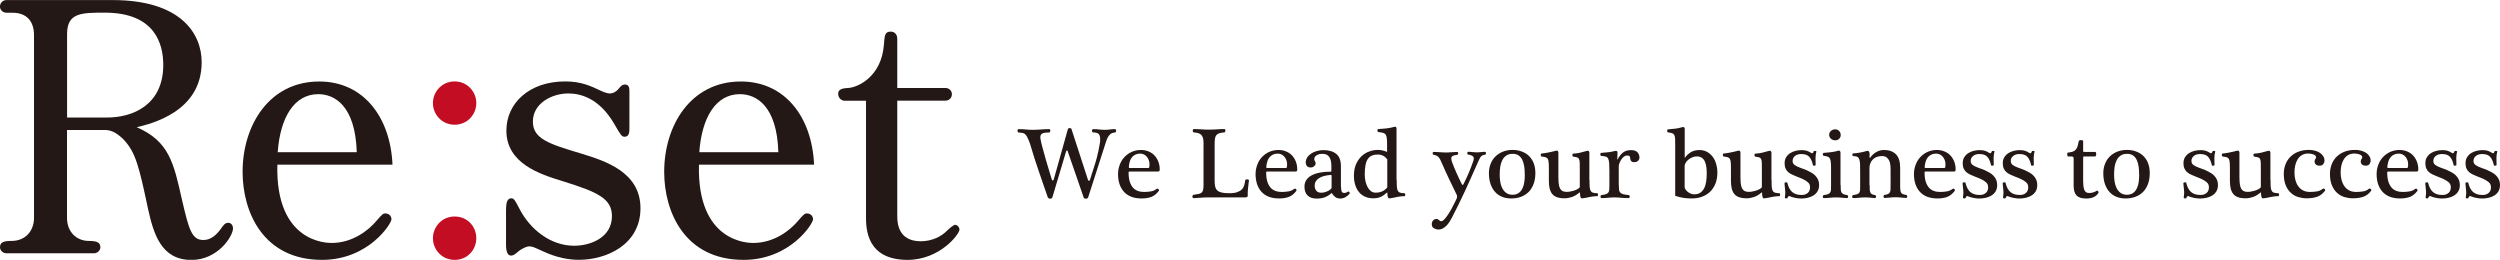 <?xml version="1.0" encoding="UTF-8"?><svg id="_レイヤー_1" xmlns="http://www.w3.org/2000/svg" width="357.39" height="37.14" viewBox="0 0 357.39 37.14"><path d="m152.65,21.61c-.02-.07-.06-.1-.12-.09s-.1.04-.12.11l-1.96,6.56c-.03.08-.07.13-.14.17-.06.03-.13.05-.2.04-.07,0-.14-.02-.2-.06s-.1-.07-.12-.12c-.43-1.27-.86-2.51-1.29-3.74-.43-1.23-.84-2.54-1.25-3.92-.03-.09-.07-.19-.11-.3-.04-.11-.09-.22-.14-.34-.05-.12-.1-.23-.16-.33-.06-.11-.11-.19-.16-.26-.12-.16-.26-.27-.42-.3-.16-.04-.38-.07-.64-.09-.05,0-.09-.03-.12-.08-.03-.05-.04-.11-.04-.17s.01-.11.04-.16c.02-.05.07-.07.12-.07.39,0,.74.02,1.05.05s.64.05.99.05c.37,0,.75-.02,1.14-.05s.8-.05,1.2-.05c.06,0,.1.02.12.07.02.05.03.1.03.16,0,.06-.02.11-.05.17-.03.05-.07.08-.12.08-.14.01-.29.02-.43.02-.14,0-.28.03-.41.07-.13.04-.23.1-.3.19-.08.09-.12.21-.12.38,0,.1.02.26.07.49.04.23.13.58.25,1.04s.29,1.06.5,1.8c.21.74.49,1.66.83,2.77.02.06.06.09.13.09s.11-.03.13-.09l2.03-7.24s.04-.08.09-.11c.05-.02.11-.04.17-.04s.11.01.17.04c.05.02.08.06.09.11l2.36,7.27c.02.08.06.11.13.11.07,0,.11-.03.13-.08l.8-2.51c.06-.18.13-.43.21-.75.08-.32.16-.65.23-.99.07-.34.13-.66.18-.96.05-.3.07-.54.06-.72-.02-.36-.1-.59-.25-.71-.15-.12-.39-.18-.73-.19-.07,0-.12-.02-.15-.07-.03-.05-.04-.1-.04-.16,0-.07.02-.13.05-.17.03-.05.08-.07.14-.07.31,0,.59.02.85.05.26.03.52.05.8.05s.5-.02.7-.05c.19-.03.44-.05.74-.05.05,0,.09.02.12.07.03.05.05.1.05.16s-.01.11-.04.17c-.03.05-.08.08-.16.08-.23.02-.43.09-.58.2s-.28.27-.39.46c-.11.19-.2.42-.28.67-.08.25-.17.51-.25.78l-2.3,7.17c-.02.07-.06.12-.13.14-.07.03-.14.04-.22.04-.07,0-.13-.02-.19-.05s-.09-.07-.1-.12l-2.29-6.62Z" fill="#231815"/><path d="m161.42,24.54s-.07.02-.08.05,0,.07,0,.12c0,.5.06.93.17,1.27.11.35.27.63.46.85.2.22.43.37.71.47.28.1.57.14.89.14s.65-.03.96-.08c.31-.05.57-.17.8-.35.05-.04.1-.05.15-.04.05,0,.1.03.13.07s.06.08.07.13c0,.05,0,.09-.03.13-.31.41-.66.69-1.04.84-.39.15-.86.23-1.43.23s-1.08-.09-1.5-.26c-.42-.17-.77-.42-1.04-.73s-.48-.68-.61-1.1c-.13-.42-.2-.88-.2-1.37s.08-.92.24-1.35.38-.79.67-1.1.63-.56,1.03-.74c.4-.18.84-.28,1.32-.28.41,0,.77.07,1.11.21.33.14.62.33.85.58.23.25.41.54.54.88.13.34.2.71.2,1.11,0,.2-.07.3-.22.3h-4.13Zm2.65-.51c.13,0,.21-.05.23-.15s.03-.21.03-.35c0-.2-.03-.4-.09-.59s-.15-.35-.27-.5c-.12-.15-.26-.26-.42-.35s-.35-.13-.56-.13c-.26,0-.49.05-.67.14-.19.09-.35.21-.48.36-.13.15-.23.33-.3.53-.07.2-.12.41-.14.64-.02.12-.03.21-.02.28,0,.07.03.11.07.11h2.64Z" fill="#231815"/><path d="m172.06,20.67c0-.3-.02-.55-.05-.77-.03-.21-.1-.39-.2-.52-.1-.14-.23-.24-.41-.31-.18-.07-.42-.12-.72-.14-.06,0-.1-.03-.13-.08-.03-.05-.04-.11-.04-.17s.01-.11.04-.16c.03-.05.07-.07.13-.07.31,0,.66.01,1.06.04.4.03.77.04,1.12.04.2,0,.39,0,.57-.01.18,0,.35-.02.52-.03.17,0,.34-.02.51-.03.18,0,.36-.01.57-.01.06,0,.1.02.12.07.02.05.03.1.03.16,0,.06-.02.11-.05.17-.03.05-.07.08-.12.08-.3.02-.54.06-.72.12-.18.06-.32.16-.42.29s-.16.3-.19.51c-.03.21-.04.48-.04.81v5.04c0,.31.01.57.04.78.03.21.08.38.16.52.08.14.18.25.32.33.13.08.3.15.51.2.14.03.29.05.46.07s.35.02.53.02c.23,0,.45,0,.65-.03.2-.02.36-.05.46-.09.19-.07.36-.14.5-.22.14-.08.26-.18.35-.3.1-.13.18-.28.24-.47.06-.19.11-.43.15-.72,0-.06.04-.1.1-.12.06-.02.12-.03.19-.03s.13.01.18.04c.05.03.07.07.06.12-.05.41-.09.78-.13,1.14-.04.35-.05.71-.04,1.08,0,.03-.02.07-.06.12-.04.05-.13.08-.27.08h-5.26c-.38,0-.74.01-1.09.04-.35.02-.69.05-1.03.07-.07,0-.12-.02-.15-.07-.03-.05-.05-.1-.05-.16s.02-.11.05-.17c.03-.05.08-.08.15-.09.3-.04.54-.08.72-.12s.32-.11.42-.2c.1-.09.16-.23.2-.41.03-.18.05-.43.05-.75v-5.68h0Z" fill="#231815"/><path d="m181.09,24.54s-.07.02-.08.05c0,.03,0,.07,0,.12,0,.5.06.93.17,1.27.11.35.27.63.46.85.2.22.43.37.71.47.28.1.57.14.89.14s.65-.03.96-.08c.31-.05.57-.17.8-.35.05-.04.1-.05.15-.04s.1.03.13.07c.03.04.06.08.06.13,0,.05,0,.09-.03.13-.31.41-.66.69-1.04.84s-.86.23-1.43.23-1.08-.09-1.5-.26c-.42-.17-.77-.42-1.04-.73s-.48-.68-.61-1.1c-.13-.42-.2-.88-.2-1.37s.08-.92.24-1.35.38-.79.67-1.1.63-.56,1.03-.74c.4-.18.84-.28,1.32-.28.41,0,.78.07,1.11.21.33.14.62.33.85.58.23.25.41.54.54.88.13.34.2.71.2,1.11,0,.2-.07.3-.22.3h-4.13Zm2.65-.51c.13,0,.21-.05.23-.15.02-.1.03-.21.03-.35,0-.2-.03-.4-.09-.59s-.15-.35-.27-.5c-.12-.15-.26-.26-.42-.35-.16-.09-.35-.13-.57-.13-.26,0-.49.05-.67.14s-.35.21-.48.36-.23.33-.3.53c-.07.2-.12.41-.15.64-.02.12-.03.21-.02.28s.03.11.07.11h2.64Z" fill="#231815"/><path d="m191.71,26.67c0,.34.03.57.09.71.06.14.19.2.37.2.11,0,.19-.01.26-.04.07-.02.16-.07.29-.15.03-.02.06-.02.09,0,.03.02.06.05.09.08s.04.07.05.12c.01.04,0,.08-.03.11-.38.45-.82.68-1.33.68-.28,0-.52-.07-.72-.22s-.35-.33-.44-.53c-.02-.05-.05-.05-.09-.01-.25.22-.54.41-.88.55-.33.15-.75.22-1.25.22-.55,0-.98-.15-1.28-.44-.3-.29-.45-.71-.45-1.25,0-.7.32-1.23.97-1.6.65-.37,1.59-.56,2.83-.56.02,0,.03-.02.04-.07,0-.05.01-.16.01-.33v-.39c0-.24-.02-.47-.06-.68-.04-.21-.1-.4-.2-.56-.09-.16-.22-.29-.38-.38s-.37-.14-.61-.14c-.36,0-.65.07-.87.21-.22.14-.33.32-.33.54,0,.11.03.21.1.31.07.1.1.21.1.31,0,.14-.07.27-.2.39-.13.13-.3.19-.49.19-.26,0-.45-.07-.56-.21-.11-.14-.17-.31-.17-.51,0-.24.07-.47.2-.69.13-.22.32-.4.55-.56s.5-.28.81-.37.63-.14.97-.14c.77,0,1.38.18,1.83.54s.67.95.67,1.78v2.9Zm-1.36-1.43c0-.11,0-.17-.01-.2,0-.02-.03-.04-.07-.04-.79.07-1.38.23-1.76.5-.38.27-.57.61-.57,1.02,0,.29.07.53.22.73.14.2.39.3.72.3.22,0,.46-.04.7-.13.25-.09.47-.21.66-.38.08-.08.12-.15.12-.23v-1.58Z" fill="#231815"/><path d="m199.67,25.71c0,.4,0,.72.02.96.01.25.06.44.13.58.07.14.18.24.33.29.14.05.35.08.61.08.04,0,.07.02.09.06.02.04.04.09.04.15,0,.05,0,.1-.03.15-.02.05-.05.07-.1.07-.08,0-.14,0-.2,0s-.11,0-.16.01-.11.01-.17.02c-.06,0-.14.02-.24.03-.08.01-.18.03-.32.06-.14.03-.28.06-.42.09s-.28.05-.41.07c-.13.02-.21.03-.25.03-.08,0-.14-.07-.19-.2-.05-.14-.07-.32-.07-.57,0-.05-.01-.07-.04-.06-.02,0-.05.02-.07.04-.3.27-.59.47-.87.59s-.62.19-1.03.19-.81-.07-1.15-.22-.63-.36-.87-.64-.42-.61-.55-1.01c-.13-.4-.2-.84-.2-1.33,0-.65.1-1.21.3-1.67s.47-.85.8-1.16.7-.53,1.11-.67c.41-.15.82-.22,1.22-.22.19,0,.41.02.64.07s.45.12.67.22v-.88c0-.41,0-.75-.03-.99-.02-.25-.07-.44-.15-.57-.08-.14-.21-.23-.38-.28s-.4-.09-.69-.12c-.04,0-.07-.02-.09-.07s-.04-.1-.04-.15,0-.1.03-.14c.02-.05.05-.07.1-.07.16,0,.34-.02.54-.04.19-.01.39-.03.59-.05.2-.02.4-.05.59-.09.19-.04.38-.08.55-.13.13-.04.21-.03.25.02.04.05.07.11.08.17v7.36Zm-1.36-2.94c-.18-.23-.38-.4-.59-.51s-.47-.17-.77-.17-.55.04-.78.13-.43.24-.59.45c-.16.21-.28.5-.36.87-.08.37-.12.83-.12,1.39,0,.33.03.65.1.96s.17.59.3.84c.13.25.29.44.48.59s.41.22.66.22c.41,0,.74-.07,1.01-.21.27-.14.49-.32.67-.54v-4.03Z" fill="#231815"/><path d="m209,26.36c.03.06.07.08.11.07.04-.01.07-.03.09-.07.3-.59.56-1.16.79-1.7.23-.55.43-1.07.6-1.57.07-.16.1-.31.1-.43,0-.11-.03-.19-.08-.26-.05-.07-.12-.12-.2-.16s-.17-.07-.26-.09c-.09-.02-.17-.03-.24-.04-.06,0-.1-.04-.12-.08-.02-.04-.04-.09-.04-.14s.01-.09.04-.13.07-.06.12-.06c.18,0,.37.01.56.04.19.02.39.04.58.04.22,0,.45-.01.68-.04.23-.02.42-.04.55-.04.05,0,.08.02.11.06.02.04.04.09.04.15,0,.05-.01.09-.04.14-.02.04-.06.07-.11.07-.14.02-.27.05-.36.1-.1.05-.18.12-.25.21-.07.09-.14.21-.2.35-.07.14-.15.31-.23.5-.28.61-.57,1.26-.87,1.95-.3.69-.62,1.4-.96,2.12-.31.68-.63,1.34-.95,1.99-.32.65-.64,1.26-.93,1.83-.08.15-.17.31-.29.5-.12.19-.25.37-.41.54s-.34.31-.54.43-.43.17-.67.17c-.22,0-.43-.06-.64-.18s-.3-.32-.3-.59c0-.2.06-.38.19-.52s.29-.22.49-.22c.09,0,.15.02.2.05.05.03.09.07.14.11.04.04.09.07.15.11s.12.05.2.05c.11,0,.23-.07.36-.2.14-.13.28-.31.43-.51s.3-.44.45-.69c.15-.26.29-.5.41-.75s.23-.46.33-.65.16-.33.2-.42c.05-.12.07-.22.07-.3,0-.1-.02-.18-.06-.26-.31-.64-.65-1.35-1.03-2.13-.38-.78-.73-1.56-1.07-2.35-.1-.23-.18-.42-.26-.56-.08-.15-.16-.26-.24-.35-.08-.09-.18-.15-.28-.2-.11-.05-.24-.09-.41-.12-.05,0-.08-.04-.11-.08-.02-.04-.04-.09-.04-.14s.01-.09.04-.13c.03-.04.07-.06.12-.06.3,0,.59.01.86.04.28.02.55.04.83.04s.56-.01.83-.04c.27-.02.55-.04.83-.04.05,0,.08.02.11.06.02.04.04.08.04.13s-.01.09-.04.14c-.02.04-.06.07-.11.08-.31.04-.53.1-.65.17s-.19.18-.19.32c0,.19.04.4.13.61.2.54.43,1.08.67,1.62s.49,1.05.74,1.54Z" fill="#231815"/><path d="m219.49,24.73c0,.59-.08,1.11-.25,1.56-.16.45-.4.84-.7,1.14s-.67.54-1.09.7-.9.24-1.42.24c-.45,0-.87-.07-1.26-.22s-.72-.37-1-.67c-.28-.29-.5-.67-.67-1.12-.16-.45-.25-.98-.25-1.59,0-.49.08-.94.25-1.36.16-.41.39-.76.69-1.05.29-.29.65-.52,1.06-.68.41-.16.87-.25,1.36-.25s.91.07,1.31.22c.4.14.75.35,1.04.63.29.28.52.62.68,1.02.16.41.25.87.25,1.4Zm-1.52.16c0-.37-.02-.72-.07-1.07-.05-.35-.14-.66-.26-.93s-.3-.49-.52-.65c-.22-.16-.51-.25-.85-.25-.39,0-.7.08-.94.25s-.43.38-.57.66c-.14.28-.24.59-.29.93-.05.35-.08.71-.08,1.09,0,.33.02.67.07,1.01.05.35.14.66.28.94.14.28.32.51.56.69.24.18.54.28.91.28s.68-.09.91-.26c.23-.17.41-.4.54-.68.13-.28.22-.6.26-.95s.06-.71.06-1.06Z" fill="#231815"/><path d="m227.23,25.71c0,.4,0,.72.02.96.01.25.06.44.13.58.07.14.18.24.33.29.15.05.35.08.61.08.04,0,.07.02.09.06.02.04.04.09.04.15,0,.05-.01.1-.03.15-.02.05-.05.07-.1.07-.08,0-.14,0-.2,0-.05,0-.11,0-.16.01-.05,0-.11.01-.17.02s-.14.02-.24.03c-.08.01-.19.03-.33.06-.14.03-.28.06-.43.09-.15.03-.28.05-.41.07-.13.02-.21.03-.25.03-.17,0-.26-.27-.26-.81,0-.02,0-.03-.03-.04-.02,0-.04,0-.06.02-.36.31-.72.52-1.08.64-.36.12-.71.18-1.05.18-.44,0-.81-.06-1.1-.17-.29-.11-.52-.27-.68-.49-.16-.21-.28-.48-.35-.79-.07-.31-.1-.67-.1-1.06v-1.64c0-.42,0-.74-.03-.97-.02-.23-.06-.41-.13-.52s-.17-.19-.3-.23c-.13-.04-.32-.07-.55-.1-.05,0-.09-.02-.11-.07-.02-.05-.04-.1-.04-.15,0-.05,0-.1.03-.15.02-.05.07-.07.12-.07.1,0,.22-.02.38-.04.16-.02.33-.05.51-.09.18-.04.37-.08.57-.12s.38-.09.56-.14c.13-.04.23-.02.28.06.05.08.07.15.07.21v3.45c0,.39.02.71.05.99s.09.49.18.67c.09.17.21.3.36.38.15.08.35.12.58.12.33,0,.67-.06,1.03-.17s.63-.26.81-.42c.03-.03.05-.08.05-.16s0-.13,0-.17v-2.29c0-.42,0-.74-.01-.97s-.04-.41-.1-.52c-.06-.12-.15-.19-.27-.23s-.3-.07-.53-.1c-.05-.01-.08-.04-.11-.08-.02-.04-.04-.09-.04-.14,0-.05,0-.1.03-.15.02-.04.07-.07.12-.07.35-.02.67-.06.96-.13.29-.07.61-.15.97-.26.14-.04.23-.02.28.06s.07.15.07.21v3.85Z" fill="#231815"/><path d="m231.43,26.48c0,.24,0,.44.02.61.01.16.06.3.15.41.09.11.22.19.41.25.18.06.45.1.8.13.06,0,.1.04.13.08.03.04.04.09.04.15,0,.05-.01.09-.04.14-.03.04-.07.07-.13.07-.42,0-.78-.02-1.1-.05-.32-.03-.62-.05-.91-.05-.31,0-.62.02-.92.05-.3.03-.61.05-.92.05-.05,0-.09-.02-.12-.07-.03-.04-.04-.09-.04-.14,0-.06.01-.11.04-.15.03-.04.07-.07.13-.08.27-.03.48-.07.63-.13.15-.06.26-.14.33-.24.07-.1.11-.23.12-.38.01-.15.02-.34.02-.56v-2.12c0-.47-.01-.85-.03-1.12-.02-.28-.07-.49-.14-.64-.07-.15-.19-.25-.34-.3-.15-.05-.37-.08-.64-.1-.05,0-.09-.02-.11-.07-.02-.05-.04-.1-.04-.15s.01-.1.04-.15c.02-.05.07-.07.12-.07.19-.02.46-.04.8-.07.34-.02.69-.08,1.05-.18.13-.04.25-.04.33-.01.09.03.13.11.12.25l-.03.93s0,.03.01.04.02,0,.04-.02c.2-.41.45-.73.75-.97.29-.24.69-.36,1.18-.36.41,0,.71.1.9.31.19.21.29.46.29.76,0,.16-.06.31-.19.45-.13.13-.3.2-.54.2s-.38-.05-.46-.16-.13-.22-.13-.35c0-.13-.03-.24-.08-.32-.05-.08-.17-.12-.34-.12-.18,0-.35.06-.5.18s-.28.26-.38.43c-.11.16-.19.33-.25.51-.06.17-.09.31-.09.41v2.72Z" fill="#231815"/><path d="m239.48,20.89c0-.41,0-.75-.01-1-.01-.25-.05-.44-.11-.57-.06-.13-.16-.22-.3-.27-.13-.05-.33-.09-.58-.12-.05,0-.09-.02-.11-.07-.02-.05-.04-.1-.04-.15s0-.1.03-.15c.02-.05.06-.07.12-.07.28-.02.6-.05.95-.09s.71-.11,1.06-.22c.13-.04.22-.03.27.02.04.05.07.11.08.17v4.16s0,.03.01.03c.02,0,.03-.01.04-.03.18-.28.45-.53.79-.75.34-.22.77-.33,1.27-.33.41,0,.78.09,1.1.27.32.18.59.42.8.71.22.29.38.63.49,1.02.11.39.17.79.17,1.2,0,.64-.1,1.19-.3,1.66-.2.47-.47.85-.8,1.16-.34.3-.73.53-1.17.68s-.91.22-1.4.22c-.34,0-.7-.02-1.09-.07s-.81-.15-1.27-.31v-7.11Zm1.36,5.9c0,.06.03.15.1.26s.16.23.28.33c.12.11.27.2.43.28s.35.12.56.12c.35,0,.64-.08.87-.24.23-.16.42-.38.55-.65.14-.28.23-.59.28-.95.05-.36.08-.73.08-1.13,0-.34-.02-.65-.06-.95-.04-.29-.11-.55-.21-.77-.1-.22-.24-.4-.43-.53-.18-.13-.43-.2-.72-.2-.25,0-.48.05-.7.15-.21.1-.4.21-.55.35s-.28.28-.36.45c-.09.16-.13.31-.13.43v3.04Z" fill="#231815"/><path d="m253.26,25.71c0,.4,0,.72.02.96.01.25.06.44.13.58.07.14.18.24.33.29.15.05.35.08.61.08.04,0,.07.02.09.06.02.04.04.09.04.15,0,.05-.01.1-.03.15-.02.05-.05.07-.1.07-.08,0-.14,0-.2,0-.05,0-.11,0-.16.01-.05,0-.11.01-.17.02s-.14.02-.24.03c-.08.01-.19.03-.33.06-.14.03-.28.06-.43.09s-.28.05-.41.07c-.13.02-.21.03-.25.03-.17,0-.26-.27-.26-.81,0-.02,0-.03-.03-.04-.02,0-.04,0-.06.02-.36.31-.72.52-1.08.64-.36.12-.71.18-1.05.18-.44,0-.81-.06-1.1-.17-.29-.11-.52-.27-.68-.49-.16-.21-.28-.48-.35-.79-.07-.31-.1-.67-.1-1.06v-1.64c0-.42,0-.74-.03-.97-.02-.23-.06-.41-.13-.52s-.17-.19-.3-.23c-.13-.04-.32-.07-.55-.1-.05,0-.09-.02-.11-.07-.02-.05-.04-.1-.04-.15,0-.05,0-.1.03-.15.02-.05.07-.07.12-.07.1,0,.22-.02.38-.04.16-.02.33-.05.51-.09.18-.04.37-.08.57-.12s.38-.09.56-.14c.13-.04.23-.02.28.06.05.08.07.15.07.21v3.45c0,.39.02.71.05.99s.09.49.18.67c.09.17.21.3.36.38.15.08.35.12.58.12.33,0,.67-.06,1.03-.17s.63-.26.81-.42c.03-.03.05-.08.05-.16s0-.13,0-.17v-2.29c0-.42,0-.74-.01-.97s-.04-.41-.1-.52c-.06-.12-.15-.19-.27-.23s-.3-.07-.53-.1c-.05-.01-.08-.04-.11-.08-.02-.04-.04-.09-.04-.14,0-.05,0-.1.03-.15.02-.04.07-.07.12-.07.35-.02.67-.06.96-.13.29-.07.61-.15.97-.26.14-.04.23-.02.28.06s.07.15.07.21v3.85Z" fill="#231815"/><path d="m259.66,21.67c-.03.11-.06.24-.08.39-.02.15-.04.32-.04.49,0,.18,0,.37.01.57s.01.35.01.46c0,.03-.02.05-.06.07-.04.02-.08.03-.13.04s-.09,0-.13-.01c-.04-.01-.06-.04-.07-.07-.11-.51-.28-.91-.52-1.18-.24-.28-.63-.41-1.16-.41-.36,0-.65.09-.88.27-.23.18-.35.42-.35.72,0,.25.1.44.29.58.19.14.45.26.77.38.13.05.3.11.49.18.19.07.34.13.46.18.25.12.49.24.7.36.22.13.41.27.56.44.16.17.28.36.38.57.09.21.14.46.14.74,0,.37-.08.67-.23.92s-.35.44-.59.59-.52.26-.83.33c-.31.07-.61.1-.91.1-.25,0-.53-.03-.84-.09-.31-.06-.58-.14-.81-.25-.06-.02-.12,0-.18.03-.06.04-.1.11-.12.22,0,.03-.02.05-.06.06s-.09.01-.14.01c-.04,0-.08,0-.12-.02-.04-.01-.06-.04-.06-.07,0-.08,0-.18.03-.32.02-.13.03-.26.03-.38s0-.24-.02-.38c-.01-.14-.03-.28-.04-.41-.01-.13-.03-.26-.04-.36-.01-.11-.01-.18-.01-.23,0-.04.02-.07.06-.09.04-.02.08-.03.13-.04s.09,0,.14.01c.04.01.07.04.08.08.07.28.15.53.26.74.11.21.24.39.4.54.16.14.35.25.58.33s.5.11.82.11c.35,0,.63-.1.85-.29.22-.19.33-.46.33-.81,0-.31-.11-.55-.33-.73-.22-.18-.47-.34-.76-.47-.14-.06-.27-.12-.41-.17-.14-.06-.28-.12-.43-.17-.21-.09-.42-.18-.63-.27-.21-.09-.39-.21-.55-.34-.16-.13-.29-.3-.38-.51-.1-.2-.15-.45-.15-.75,0-.35.07-.64.22-.88s.34-.44.58-.59.5-.26.79-.33c.29-.07.57-.1.85-.1s.51.03.72.09c.21.06.44.18.69.34.04.02.09.02.15,0,.06-.02.11-.1.15-.24,0-.04.04-.06.09-.07.05,0,.1-.01.15,0,.05,0,.09.02.13.04.04.02.05.04.04.07Z" fill="#231815"/><path d="m263.14,26.48c0,.24,0,.44.01.61s.04.3.1.41c.06.11.15.19.27.25.12.06.29.1.51.13.06,0,.1.04.13.08.03.04.04.09.04.15,0,.05-.01.09-.04.14-.03.04-.07.07-.13.07-.17,0-.4-.02-.68-.05-.28-.03-.56-.05-.85-.05-.31,0-.61.02-.91.05-.29.03-.58.05-.85.05-.05,0-.09-.02-.12-.07-.03-.04-.04-.09-.04-.14,0-.06.01-.11.04-.15.03-.04.07-.07.13-.08.25-.03.45-.07.59-.13.14-.06.24-.14.3-.24.06-.1.1-.23.11-.38s.01-.34.01-.56v-2.33c0-.42,0-.75-.03-1-.02-.25-.06-.44-.13-.57s-.17-.22-.3-.27c-.13-.05-.32-.09-.55-.12-.06,0-.1-.02-.13-.07-.03-.05-.04-.1-.04-.14s.01-.1.04-.15c.03-.05.07-.07.13-.07.1,0,.21-.02.35-.03.14,0,.29-.02.44-.04.15-.01.31-.03.47-.06.16-.02.3-.05.43-.08.11-.02.19-.04.25-.07.06-.02.11-.04.15-.04.12,0,.19.03.22.1.03.07.05.13.05.19v4.65Zm-.77-6.42c-.24,0-.45-.07-.62-.22-.17-.15-.26-.34-.26-.56s.08-.41.25-.56.37-.23.61-.23.42.08.57.24.22.35.22.57-.07.39-.22.54c-.14.15-.33.22-.55.22Z" fill="#231815"/><path d="m267.28,26.48c0,.24,0,.44.01.61s.04.3.08.41c.04.11.12.19.22.25.1.06.24.1.43.13.06,0,.1.04.13.08.03.04.04.09.04.15,0,.05-.01.09-.04.14-.03.04-.07.07-.13.07-.1,0-.28-.02-.54-.05-.27-.03-.54-.05-.83-.05-.31,0-.61.02-.9.05-.29.03-.56.05-.81.05-.05,0-.09-.02-.12-.07-.03-.04-.04-.09-.04-.14,0-.06.01-.11.04-.15.03-.04.07-.07.13-.08.24-.03.43-.07.56-.12.13-.05.23-.12.29-.22.06-.1.1-.22.11-.38s.01-.35.01-.59v-1.83c0-.47,0-.87-.01-1.18s-.04-.56-.1-.75c-.06-.18-.15-.31-.28-.38s-.3-.11-.54-.11c-.06,0-.1-.02-.14-.06s-.05-.08-.05-.13c0-.06.02-.11.05-.15s.08-.06.14-.06c.18,0,.45-.03.8-.09.35-.06.71-.14,1.08-.25.14-.04.24-.01.3.08s.1.2.1.31v.58s0,.03.02.04c.01,0,.03,0,.04-.02.07-.11.16-.22.28-.35s.27-.25.43-.37c.17-.12.36-.21.57-.29.21-.08.45-.12.71-.12.72,0,1.29.2,1.7.6.41.4.62,1.05.62,1.95v2.48c0,.26,0,.47.02.64s.05.3.1.4c.05.1.13.18.25.23.11.05.27.09.47.12.06,0,.1.04.13.08s.04.09.04.15c0,.05-.01.09-.04.14s-.07.07-.13.07c-.13,0-.33-.02-.62-.05-.28-.03-.57-.05-.86-.05-.31,0-.6.02-.88.05-.28.03-.51.05-.7.05-.05,0-.09-.02-.12-.07-.03-.04-.04-.09-.04-.14,0-.06.01-.11.04-.15.03-.04.07-.07.13-.08.21-.03.37-.07.49-.13.11-.06.19-.14.25-.24.05-.1.08-.23.09-.38,0-.15.01-.34.01-.56v-2.2c0-.24,0-.48-.03-.72-.02-.24-.07-.46-.16-.65s-.21-.35-.38-.48c-.16-.13-.39-.19-.68-.19s-.54.05-.76.14c-.22.09-.4.21-.55.37s-.26.34-.34.54-.12.43-.12.66v2.45Z" fill="#231815"/><path d="m275.21,24.54s-.07.02-.08.05c0,.03,0,.07,0,.12,0,.5.06.93.17,1.27.11.35.27.63.46.85.2.22.43.37.71.47.28.1.57.14.89.14s.65-.03.96-.08c.31-.05.57-.17.8-.35.05-.04.1-.05.15-.04s.1.03.13.07c.03.04.06.08.06.13,0,.05,0,.09-.03.13-.31.41-.66.69-1.04.84s-.86.23-1.43.23-1.08-.09-1.5-.26c-.42-.17-.77-.42-1.04-.73s-.48-.68-.61-1.1c-.13-.42-.2-.88-.2-1.37s.08-.92.24-1.35.38-.79.67-1.1.63-.56,1.03-.74c.4-.18.84-.28,1.32-.28.41,0,.78.07,1.11.21.33.14.62.33.85.58.23.25.41.54.54.88.13.34.2.71.2,1.11,0,.2-.07.3-.22.3h-4.13Zm2.65-.51c.13,0,.21-.05.23-.15.02-.1.03-.21.03-.35,0-.2-.03-.4-.09-.59s-.15-.35-.27-.5c-.12-.15-.26-.26-.42-.35-.16-.09-.35-.13-.57-.13-.26,0-.49.05-.67.14s-.35.21-.48.36-.23.33-.3.53c-.07.2-.12.41-.15.64-.02.12-.03.21-.02.28s.03.11.07.11h2.64Z" fill="#231815"/><path d="m285.12,21.67c-.03.11-.06.24-.08.39-.02.15-.04.32-.04.49,0,.18,0,.37.01.57s.01.35.01.46c0,.03-.02.05-.06.07-.04.02-.08.03-.13.04s-.09,0-.13-.01c-.04-.01-.06-.04-.07-.07-.11-.51-.28-.91-.52-1.18-.24-.28-.63-.41-1.16-.41-.36,0-.65.09-.88.27-.23.18-.35.42-.35.72,0,.25.1.44.29.58.19.14.45.26.77.38.13.05.3.11.49.18.19.07.34.13.46.18.25.12.49.24.7.36.22.13.41.27.56.44.16.17.28.36.38.57.09.21.14.46.14.74,0,.37-.08.67-.23.92s-.35.44-.59.59-.52.26-.83.33c-.31.07-.61.1-.91.1-.25,0-.53-.03-.84-.09-.31-.06-.58-.14-.81-.25-.06-.02-.12,0-.18.03-.06.04-.1.11-.12.22,0,.03-.02.05-.06.06s-.09.01-.14.01c-.04,0-.08,0-.12-.02-.04-.01-.06-.04-.06-.07,0-.08,0-.18.03-.32.02-.13.03-.26.03-.38s0-.24-.02-.38c-.01-.14-.03-.28-.04-.41-.01-.13-.03-.26-.04-.36-.01-.11-.01-.18-.01-.23,0-.04.02-.07.06-.09.04-.02.08-.03.13-.04s.09,0,.14.01c.04.01.07.04.08.08.07.28.15.53.26.74.11.21.24.39.4.54.16.14.35.25.58.33s.5.11.82.11c.35,0,.63-.1.85-.29.22-.19.33-.46.33-.81,0-.31-.11-.55-.33-.73-.22-.18-.47-.34-.76-.47-.14-.06-.27-.12-.41-.17-.14-.06-.28-.12-.43-.17-.21-.09-.42-.18-.63-.27-.21-.09-.39-.21-.55-.34-.16-.13-.29-.3-.38-.51-.1-.2-.15-.45-.15-.75,0-.35.07-.64.22-.88s.34-.44.58-.59.5-.26.79-.33c.29-.07.57-.1.85-.1s.51.03.72.09c.21.06.44.18.69.34.04.02.09.02.15,0,.06-.02.11-.1.15-.24,0-.04.04-.06.09-.07.05,0,.1-.01.15,0,.05,0,.09.02.13.04.04.02.05.04.04.07Z" fill="#231815"/><path d="m290.85,21.67c-.03.11-.06.24-.08.39-.02.15-.04.32-.04.49,0,.18,0,.37.01.57s.01.35.01.46c0,.03-.02.05-.06.07-.04.02-.08.03-.13.04s-.09,0-.13-.01c-.04-.01-.06-.04-.07-.07-.11-.51-.28-.91-.52-1.18-.24-.28-.63-.41-1.16-.41-.36,0-.65.09-.88.27-.23.18-.35.42-.35.72,0,.25.1.44.29.58.19.14.45.26.77.38.13.05.3.11.49.18.19.07.34.13.46.18.25.12.49.24.7.36.22.13.41.27.56.44.16.17.28.36.38.57.09.21.14.46.14.74,0,.37-.08.67-.23.92s-.35.44-.59.59-.52.26-.83.33c-.31.07-.61.1-.91.1-.25,0-.53-.03-.84-.09-.31-.06-.58-.14-.81-.25-.06-.02-.12,0-.18.03-.06.04-.1.11-.12.22,0,.03-.02.05-.06.06s-.09.01-.14.01c-.04,0-.08,0-.12-.02-.04-.01-.06-.04-.06-.07,0-.08,0-.18.03-.32.02-.13.03-.26.03-.38s0-.24-.02-.38c-.01-.14-.03-.28-.04-.41-.01-.13-.03-.26-.04-.36-.01-.11-.01-.18-.01-.23,0-.04.02-.07.06-.09.04-.02.08-.03.13-.04s.09,0,.14.01c.04.01.07.04.08.08.07.28.15.53.26.74.11.21.24.39.4.54.16.14.35.25.58.33s.5.11.82.11c.35,0,.63-.1.85-.29.22-.19.33-.46.33-.81,0-.31-.11-.55-.33-.73-.22-.18-.47-.34-.76-.47-.14-.06-.27-.12-.41-.17-.14-.06-.28-.12-.43-.17-.21-.09-.42-.18-.63-.27-.21-.09-.39-.21-.55-.34-.16-.13-.29-.3-.38-.51-.1-.2-.15-.45-.15-.75,0-.35.07-.64.22-.88s.34-.44.58-.59.5-.26.79-.33c.29-.07.57-.1.85-.1s.51.03.72.09c.21.06.44.18.69.34.04.02.09.02.15,0,.06-.02.11-.1.15-.24,0-.04.04-.06.09-.07.05,0,.1-.01.15,0,.05,0,.09.02.13.04.04.02.05.04.04.07Z" fill="#231815"/><path d="m297.81,26c0,.54.06.94.18,1.2s.34.39.66.39c.22,0,.43-.03.63-.1.2-.07.35-.14.46-.22.03-.02.06-.02.1,0,.04.01.07.04.1.07.03.03.05.07.06.11.01.04.01.07,0,.1-.18.3-.42.51-.72.64-.29.13-.64.19-1.04.19-.66,0-1.12-.15-1.39-.44-.27-.29-.41-.75-.41-1.38v-3.72c0-.12,0-.21-.01-.28-.01-.07-.04-.12-.09-.14-.05-.03-.13-.05-.24-.05-.11,0-.27,0-.47,0-.03,0-.05-.03-.07-.09-.02-.06-.03-.12-.04-.19,0-.07,0-.13.02-.19.02-.06.05-.09.09-.09.24-.02.45-.06.62-.11.17-.05.32-.14.44-.25.12-.12.22-.27.29-.47s.13-.46.18-.78c.01-.06.05-.1.12-.13.07-.03.14-.04.22-.04s.15.01.21.04.09.06.09.09v1.25c0,.15,0,.24.02.27.01.02.07.04.18.04h1.51c.07,0,.11.04.13.12.02.08.03.15.03.2s-.01.13-.04.21c-.02.08-.07.12-.15.12h-1.55c-.07,0-.11.02-.12.05,0,.03-.01.16-.01.37v3.23Z" fill="#231815"/><path d="m307.32,24.73c0,.59-.08,1.11-.25,1.56-.16.45-.4.84-.7,1.14s-.67.54-1.09.7-.9.24-1.42.24c-.45,0-.87-.07-1.26-.22s-.72-.37-1-.67c-.28-.29-.5-.67-.67-1.12-.16-.45-.25-.98-.25-1.59,0-.49.08-.94.25-1.36.16-.41.39-.76.69-1.05.29-.29.65-.52,1.06-.68.41-.16.87-.25,1.36-.25s.91.07,1.31.22c.4.14.75.35,1.04.63.29.28.52.62.68,1.02.16.41.25.87.25,1.4Zm-1.52.16c0-.37-.02-.72-.07-1.07-.05-.35-.14-.66-.26-.93s-.3-.49-.52-.65c-.22-.16-.51-.25-.85-.25-.39,0-.7.08-.94.25s-.43.38-.57.66c-.14.28-.24.59-.29.93-.05.35-.08.71-.08,1.09,0,.33.02.67.07,1.01.05.35.14.66.28.94.14.28.32.51.56.69.24.18.54.28.91.28s.68-.09.91-.26c.23-.17.41-.4.54-.68.13-.28.22-.6.26-.95s.06-.71.06-1.06Z" fill="#231815"/><path d="m316.68,21.67c-.03.11-.06.24-.08.39-.02.15-.04.32-.04.49,0,.18,0,.37.01.57s.01.35.01.46c0,.03-.02.05-.06.07-.04.02-.08.03-.13.04s-.09,0-.13-.01c-.04-.01-.06-.04-.07-.07-.11-.51-.28-.91-.52-1.18-.24-.28-.63-.41-1.16-.41-.36,0-.65.09-.88.27-.23.18-.35.42-.35.72,0,.25.1.44.29.58.19.14.45.26.77.38.13.05.3.11.49.18.19.07.34.13.46.18.25.12.49.24.7.36.22.13.41.27.56.44.16.17.28.36.38.57.09.21.14.46.14.74,0,.37-.08.67-.23.92s-.35.44-.59.59-.52.26-.83.33c-.31.07-.61.1-.91.1-.25,0-.53-.03-.84-.09-.31-.06-.58-.14-.81-.25-.06-.02-.12,0-.18.03-.06.04-.1.11-.12.22,0,.03-.02.05-.06.06s-.09.01-.14.01c-.04,0-.08,0-.12-.02-.04-.01-.06-.04-.06-.07,0-.08,0-.18.03-.32.02-.13.03-.26.03-.38s0-.24-.02-.38c-.01-.14-.03-.28-.04-.41-.01-.13-.03-.26-.04-.36-.01-.11-.01-.18-.01-.23,0-.04.02-.07.06-.09.04-.02.08-.03.13-.04s.09,0,.14.01c.04.01.07.04.08.08.07.28.15.53.26.74.11.21.24.39.4.54.16.14.35.25.58.33s.5.11.82.11c.35,0,.63-.1.85-.29.22-.19.33-.46.33-.81,0-.31-.11-.55-.33-.73-.22-.18-.47-.34-.76-.47-.14-.06-.27-.12-.41-.17-.14-.06-.28-.12-.43-.17-.21-.09-.42-.18-.63-.27-.21-.09-.39-.21-.55-.34-.16-.13-.29-.3-.38-.51-.1-.2-.15-.45-.15-.75,0-.35.07-.64.22-.88s.34-.44.58-.59.5-.26.79-.33c.29-.07.57-.1.85-.1s.51.03.72.09c.21.06.44.18.69.34.04.02.09.02.15,0,.06-.02.11-.1.15-.24,0-.04.04-.06.09-.07.05,0,.1-.01.15,0,.05,0,.09.02.13.04.04.02.05.04.04.07Z" fill="#231815"/><path d="m324.59,25.71c0,.4,0,.72.02.96.01.25.06.44.13.58.07.14.18.24.33.29.15.05.35.08.61.08.04,0,.07.02.09.06.02.04.04.09.04.15,0,.05-.01.1-.03.15-.02.05-.05.07-.1.07-.08,0-.14,0-.2,0-.05,0-.11,0-.16.01-.05,0-.11.01-.17.02s-.14.02-.24.03c-.08.01-.19.03-.33.06-.14.03-.28.06-.43.09s-.28.05-.41.07c-.13.02-.21.03-.25.03-.17,0-.26-.27-.26-.81,0-.02,0-.03-.03-.04-.02,0-.04,0-.06.02-.36.31-.72.52-1.08.64-.36.12-.71.18-1.05.18-.44,0-.81-.06-1.1-.17-.29-.11-.52-.27-.68-.49-.16-.21-.28-.48-.35-.79-.07-.31-.1-.67-.1-1.06v-1.64c0-.42,0-.74-.03-.97-.02-.23-.06-.41-.13-.52s-.17-.19-.3-.23c-.13-.04-.32-.07-.55-.1-.05,0-.09-.02-.11-.07-.02-.05-.04-.1-.04-.15,0-.05,0-.1.03-.15.02-.05.07-.07.12-.07.1,0,.22-.02.38-.04.16-.02.33-.05.51-.09.18-.04.37-.08.57-.12s.38-.09.56-.14c.13-.04.23-.02.28.06.05.08.07.15.07.21v3.45c0,.39.02.71.05.99s.09.49.18.67c.09.17.21.3.36.38.15.08.35.12.58.12.33,0,.67-.06,1.03-.17s.63-.26.81-.42c.03-.03.05-.08.05-.16s0-.13,0-.17v-2.29c0-.42,0-.74-.01-.97s-.04-.41-.1-.52c-.06-.12-.15-.19-.27-.23s-.3-.07-.53-.1c-.05-.01-.08-.04-.11-.08-.02-.04-.04-.09-.04-.14,0-.05,0-.1.03-.15.02-.04.07-.07.12-.07.35-.02.67-.06.96-.13.29-.07.61-.15.97-.26.14-.04.23-.02.28.06s.07.15.07.21v3.85Z" fill="#231815"/><path d="m328.01,24.68c0,.37.04.72.13,1.05.09.33.22.63.4.88.18.26.41.46.69.61.28.15.62.22,1.01.22.34,0,.67-.03.99-.08.32-.05.6-.18.82-.37.04-.04.08-.05.13-.04s.09.04.13.07.07.07.08.12c.01.05,0,.09-.02.13-.32.43-.69.71-1.12.86-.43.15-.93.22-1.51.22-.39,0-.77-.06-1.16-.17s-.74-.31-1.05-.58-.57-.63-.76-1.08c-.19-.45-.29-1.01-.29-1.67,0-.47.08-.92.24-1.34s.39-.78.7-1.09.68-.55,1.12-.72c.44-.18.96-.27,1.54-.27.28,0,.55.03.82.1.27.07.5.17.71.3.21.13.37.29.5.49s.19.41.19.65c0,.17-.06.34-.17.49s-.3.23-.55.23c-.2,0-.37-.05-.5-.16-.13-.11-.2-.26-.2-.46,0-.14.04-.25.11-.33.07-.09.11-.17.11-.25,0-.17-.12-.31-.35-.4s-.49-.14-.77-.14c-.37,0-.67.08-.92.23-.25.15-.45.36-.61.62-.16.26-.27.55-.34.87-.07.32-.1.65-.1.99Z" fill="#231815"/><path d="m334.61,24.68c0,.37.04.72.13,1.05.09.33.22.63.4.88.18.26.41.46.69.61.28.15.62.22,1.01.22.34,0,.67-.03.99-.08.32-.05.6-.18.82-.37.04-.04.08-.05.13-.04s.09.04.13.07.07.07.08.12c.01.05,0,.09-.02.13-.32.43-.69.71-1.12.86-.43.15-.93.22-1.51.22-.39,0-.77-.06-1.16-.17s-.74-.31-1.05-.58-.57-.63-.76-1.08c-.19-.45-.29-1.01-.29-1.67,0-.47.08-.92.24-1.34s.39-.78.7-1.09.68-.55,1.12-.72c.44-.18.96-.27,1.54-.27.28,0,.55.03.82.1.27.07.5.17.71.3.21.13.37.29.5.49s.19.41.19.65c0,.17-.06.34-.17.49s-.3.23-.55.23c-.2,0-.37-.05-.5-.16-.13-.11-.2-.26-.2-.46,0-.14.04-.25.11-.33.07-.09.11-.17.11-.25,0-.17-.12-.31-.35-.4s-.49-.14-.77-.14c-.37,0-.67.08-.92.23-.25.15-.45.36-.61.62-.16.26-.27.55-.34.87-.07.32-.1.65-.1.99Z" fill="#231815"/><path d="m341.35,24.54s-.07.02-.08.05c0,.03,0,.07,0,.12,0,.5.06.93.17,1.27.11.35.27.63.46.85.2.22.43.37.71.47.28.1.57.14.89.14s.65-.03.96-.08c.31-.05.57-.17.8-.35.05-.04.1-.05.15-.04s.1.03.13.07c.03.04.06.08.06.13,0,.05,0,.09-.03.13-.31.41-.66.69-1.04.84s-.86.23-1.43.23-1.08-.09-1.5-.26c-.42-.17-.77-.42-1.04-.73s-.48-.68-.61-1.1c-.13-.42-.2-.88-.2-1.37s.08-.92.24-1.35.38-.79.67-1.1.63-.56,1.03-.74c.4-.18.84-.28,1.32-.28.41,0,.78.07,1.11.21.33.14.62.33.85.58.23.25.41.54.54.88.13.34.2.71.2,1.11,0,.2-.07.3-.22.3h-4.13Zm2.65-.51c.13,0,.21-.05.23-.15.02-.1.03-.21.03-.35,0-.2-.03-.4-.09-.59s-.15-.35-.27-.5c-.12-.15-.26-.26-.42-.35-.16-.09-.35-.13-.57-.13-.26,0-.49.05-.67.14s-.35.21-.48.36-.23.33-.3.53c-.07.2-.12.41-.15.64-.02.12-.03.21-.02.28s.03.11.07.11h2.64Z" fill="#231815"/><path d="m351.26,21.67c-.03.11-.06.24-.08.39-.02.15-.04.32-.04.49,0,.18,0,.37.01.57s.01.35.01.46c0,.03-.02.05-.06.07-.04.02-.08.03-.13.04s-.09,0-.13-.01c-.04-.01-.06-.04-.07-.07-.11-.51-.28-.91-.52-1.18-.24-.28-.63-.41-1.16-.41-.36,0-.65.09-.88.27-.23.18-.35.42-.35.72,0,.25.1.44.29.58.19.14.45.26.77.38.13.05.3.11.49.18.19.07.34.13.46.18.25.12.49.24.7.36.22.13.41.27.56.44.16.17.28.36.38.57.09.21.14.46.14.74,0,.37-.08.67-.23.92s-.35.44-.59.59-.52.26-.83.33c-.31.07-.61.1-.91.1-.25,0-.53-.03-.84-.09-.31-.06-.58-.14-.81-.25-.06-.02-.12,0-.18.03-.06.04-.1.11-.12.22,0,.03-.02.05-.06.06s-.09.01-.14.01c-.04,0-.08,0-.12-.02-.04-.01-.06-.04-.06-.07,0-.08,0-.18.03-.32.02-.13.03-.26.03-.38s0-.24-.02-.38c-.01-.14-.03-.28-.04-.41-.01-.13-.03-.26-.04-.36-.01-.11-.01-.18-.01-.23,0-.04.02-.07.06-.09.04-.02.08-.03.13-.04s.09,0,.14.01c.04.01.07.04.08.08.07.28.15.53.26.74.11.21.24.39.4.54.16.14.35.25.58.33s.5.11.82.11c.35,0,.63-.1.85-.29.22-.19.33-.46.33-.81,0-.31-.11-.55-.33-.73-.22-.18-.47-.34-.76-.47-.14-.06-.27-.12-.41-.17-.14-.06-.28-.12-.43-.17-.21-.09-.42-.18-.63-.27-.21-.09-.39-.21-.55-.34-.16-.13-.29-.3-.38-.51-.1-.2-.15-.45-.15-.75,0-.35.07-.64.22-.88s.34-.44.58-.59.5-.26.79-.33c.29-.07.57-.1.85-.1s.51.03.72.09c.21.06.44.18.69.34.04.02.09.02.15,0,.06-.02.11-.1.15-.24,0-.04.04-.06.09-.07.05,0,.1-.01.15,0,.05,0,.09.02.13.04.04.02.05.04.04.07Z" fill="#231815"/><path d="m357,21.67c-.03.11-.06.24-.08.39-.02.15-.04.32-.04.49,0,.18,0,.37.01.57s.01.35.01.46c0,.03-.02.05-.06.07-.04.02-.08.03-.13.04s-.09,0-.13-.01c-.04-.01-.06-.04-.07-.07-.11-.51-.28-.91-.52-1.18-.24-.28-.63-.41-1.16-.41-.36,0-.65.09-.88.27-.23.18-.35.42-.35.72,0,.25.1.44.29.58.19.14.45.26.77.38.13.05.3.11.49.18.19.07.34.13.46.18.25.12.49.24.7.36.22.13.41.27.56.44.16.17.28.36.38.57.09.21.14.46.14.74,0,.37-.08.67-.23.92s-.35.44-.59.59-.52.26-.83.33c-.31.07-.61.1-.91.1-.25,0-.53-.03-.84-.09-.31-.06-.58-.14-.81-.25-.06-.02-.12,0-.18.03-.06.04-.1.11-.12.22,0,.03-.02.05-.06.06s-.09.01-.14.01c-.04,0-.08,0-.12-.02-.04-.01-.06-.04-.06-.07,0-.08,0-.18.03-.32.02-.13.03-.26.03-.38s0-.24-.02-.38c-.01-.14-.03-.28-.04-.41-.01-.13-.03-.26-.04-.36-.01-.11-.01-.18-.01-.23,0-.04.02-.07.06-.09.04-.02.08-.03.13-.04s.09,0,.14.01c.04.01.07.04.08.08.07.28.15.53.26.74.11.21.24.39.4.54.16.14.35.25.58.33s.5.11.82.11c.35,0,.63-.1.85-.29.22-.19.33-.46.33-.81,0-.31-.11-.55-.33-.73-.22-.18-.47-.34-.76-.47-.14-.06-.27-.12-.41-.17-.14-.06-.28-.12-.43-.17-.21-.09-.42-.18-.63-.27-.21-.09-.39-.21-.55-.34-.16-.13-.29-.3-.38-.51-.1-.2-.15-.45-.15-.75,0-.35.07-.64.22-.88s.34-.44.58-.59.5-.26.79-.33c.29-.07.57-.1.85-.1s.51.03.72.09c.21.06.44.18.69.34.04.02.09.02.15,0,.06-.02.11-.1.15-.24,0-.04.04-.06.09-.07.05,0,.1-.01.15,0,.05,0,.09.02.13.04.04.02.05.04.04.07Z" fill="#231815"/><path d="m61.89,14.74c0-1.62,1.28-3.1,3.1-3.1s3.1,1.47,3.1,3.1-1.28,3.09-3.1,3.09-3.1-1.47-3.1-3.09Zm0,19.31c0-1.57,1.23-3.1,3.1-3.1s3.1,1.47,3.1,3.1-1.23,3.1-3.1,3.1-3.1-1.52-3.1-3.1Z" fill="#c30d23"/><path d="m72.35,29.87c0-1.08.25-1.52.74-1.52.34,0,.49.15,1.18,1.52,1.47,2.85,4.37,5.26,7.81,5.26,2.36,0,5.4-1.18,5.4-4.23,0-2.51-2.01-3.44-7.08-5.01-3.19-.98-8.01-2.51-8.01-7.22,0-3.93,3.29-7.03,8.4-7.03,2.31,0,3.64.64,5.31,1.43.44.2.88.29,1.03.29.59,0,.98-.29,1.28-.64.39-.49.59-.64.93-.64.64,0,.64.59.64,1.08v5.16c0,.49,0,1.23-.69,1.23-.39,0-.54-.2-1.47-1.82-2.16-3.73-4.86-4.37-6.58-4.37-2.31,0-5.06,1.38-5.06,4.03,0,2.46,2.31,3.19,6.93,4.57,3.34,1.03,8.45,2.6,8.45,7.81s-4.86,7.37-8.8,7.37c-1.47,0-3.14-.3-5.06-1.18-1.42-.64-1.57-.74-2.06-.74-.34,0-1.08.3-1.72.88-.25.2-.54.44-.84.44-.54,0-.74-.59-.74-1.62v-5.06Z" fill="#231815"/><path d="m99.92,23.53c-.29,11.2,7.12,11.2,7.76,11.2,3.1,0,5.36-1.92,6.39-3.14.84-.98.98-1.08,1.28-1.08.49,0,.88.34.88.84,0,.64-3.29,5.8-9.93,5.8-8.4,0-11.35-6.83-11.35-12.58,0-6.63,3.78-12.92,10.96-12.92,6.29,0,10.17,5.06,10.47,11.89h-16.46Zm11.35-1.77c-.2-6.68-3.19-8.3-5.5-8.3-3.44,0-5.45,3.34-5.8,8.3h11.3Z" fill="#231815"/><path d="m120.75,14.4c-.54,0-.93-.49-.93-.98,0-.59.44-.79,1.38-.84,1.42-.05,4.82-1.62,5.16-6.19.1-1.38.15-1.87.98-1.87.44,0,.93.29.93,1.03v7.03h6.88c.54,0,.93.39.93.88,0,.54-.39.93-.93.93h-6.88v16.56c0,3.1,2.06,3.54,3.34,3.54,1.72,0,3-.74,3.73-1.47.29-.29.98-.88,1.18-.88.34,0,.64.34.64.69,0,.64-2.8,4.32-7.42,4.32-5.9,0-5.94-4.52-5.94-6.19V14.4h-3.05Z" fill="#231815"/><path d="m9.58,18.57v12.58c0,2.06,1.42,3.29,3.1,3.29,1.23,0,1.67.25,1.67.93,0,.34-.34.84-.93.84H.93c-.54,0-.93-.44-.93-.84,0-.74.49-.93,1.67-.93,1.92,0,3.19-1.38,3.19-3.29V5.01c0-2.01-1.08-3.19-3.1-3.19h-.84c-.54,0-.93-.44-.93-.88s.34-.93.93-.93h15.18c9.73,0,12.73,4.77,12.73,8.89,0,7.08-7.22,8.79-9.29,9.29,4.62,1.97,5.31,5.16,6.44,10.22,1.03,4.42,1.42,5.9,3.1,5.9,1.08,0,1.87-.74,2.51-1.62.34-.49.59-.84,1.03-.84.49,0,.69.44.69.79,0,1.13-2.16,4.52-5.95,4.52-4.32,0-5.4-3.73-6.19-7.27-1.28-6.04-1.77-8.11-3.49-9.93-1.13-1.13-1.92-1.38-2.75-1.38h-5.36Zm0-1.77h5.75c3.68,0,8.01-1.82,8.01-7.52,0-3-1.18-7.47-8.35-7.47-3.34,0-5.4,0-5.4,3.05v11.94Z" fill="#231815"/><path d="m39.65,23.53c-.29,11.2,7.12,11.2,7.76,11.2,3.1,0,5.36-1.92,6.39-3.14.84-.98.98-1.08,1.28-1.08.49,0,.88.34.88.84,0,.64-3.29,5.8-9.93,5.8-8.4,0-11.35-6.83-11.35-12.58,0-6.63,3.78-12.92,10.96-12.92,6.29,0,10.17,5.06,10.47,11.89h-16.46Zm11.35-1.77c-.2-6.68-3.19-8.3-5.5-8.3-3.44,0-5.45,3.34-5.8,8.3h11.3Z" fill="#231815"/></svg>